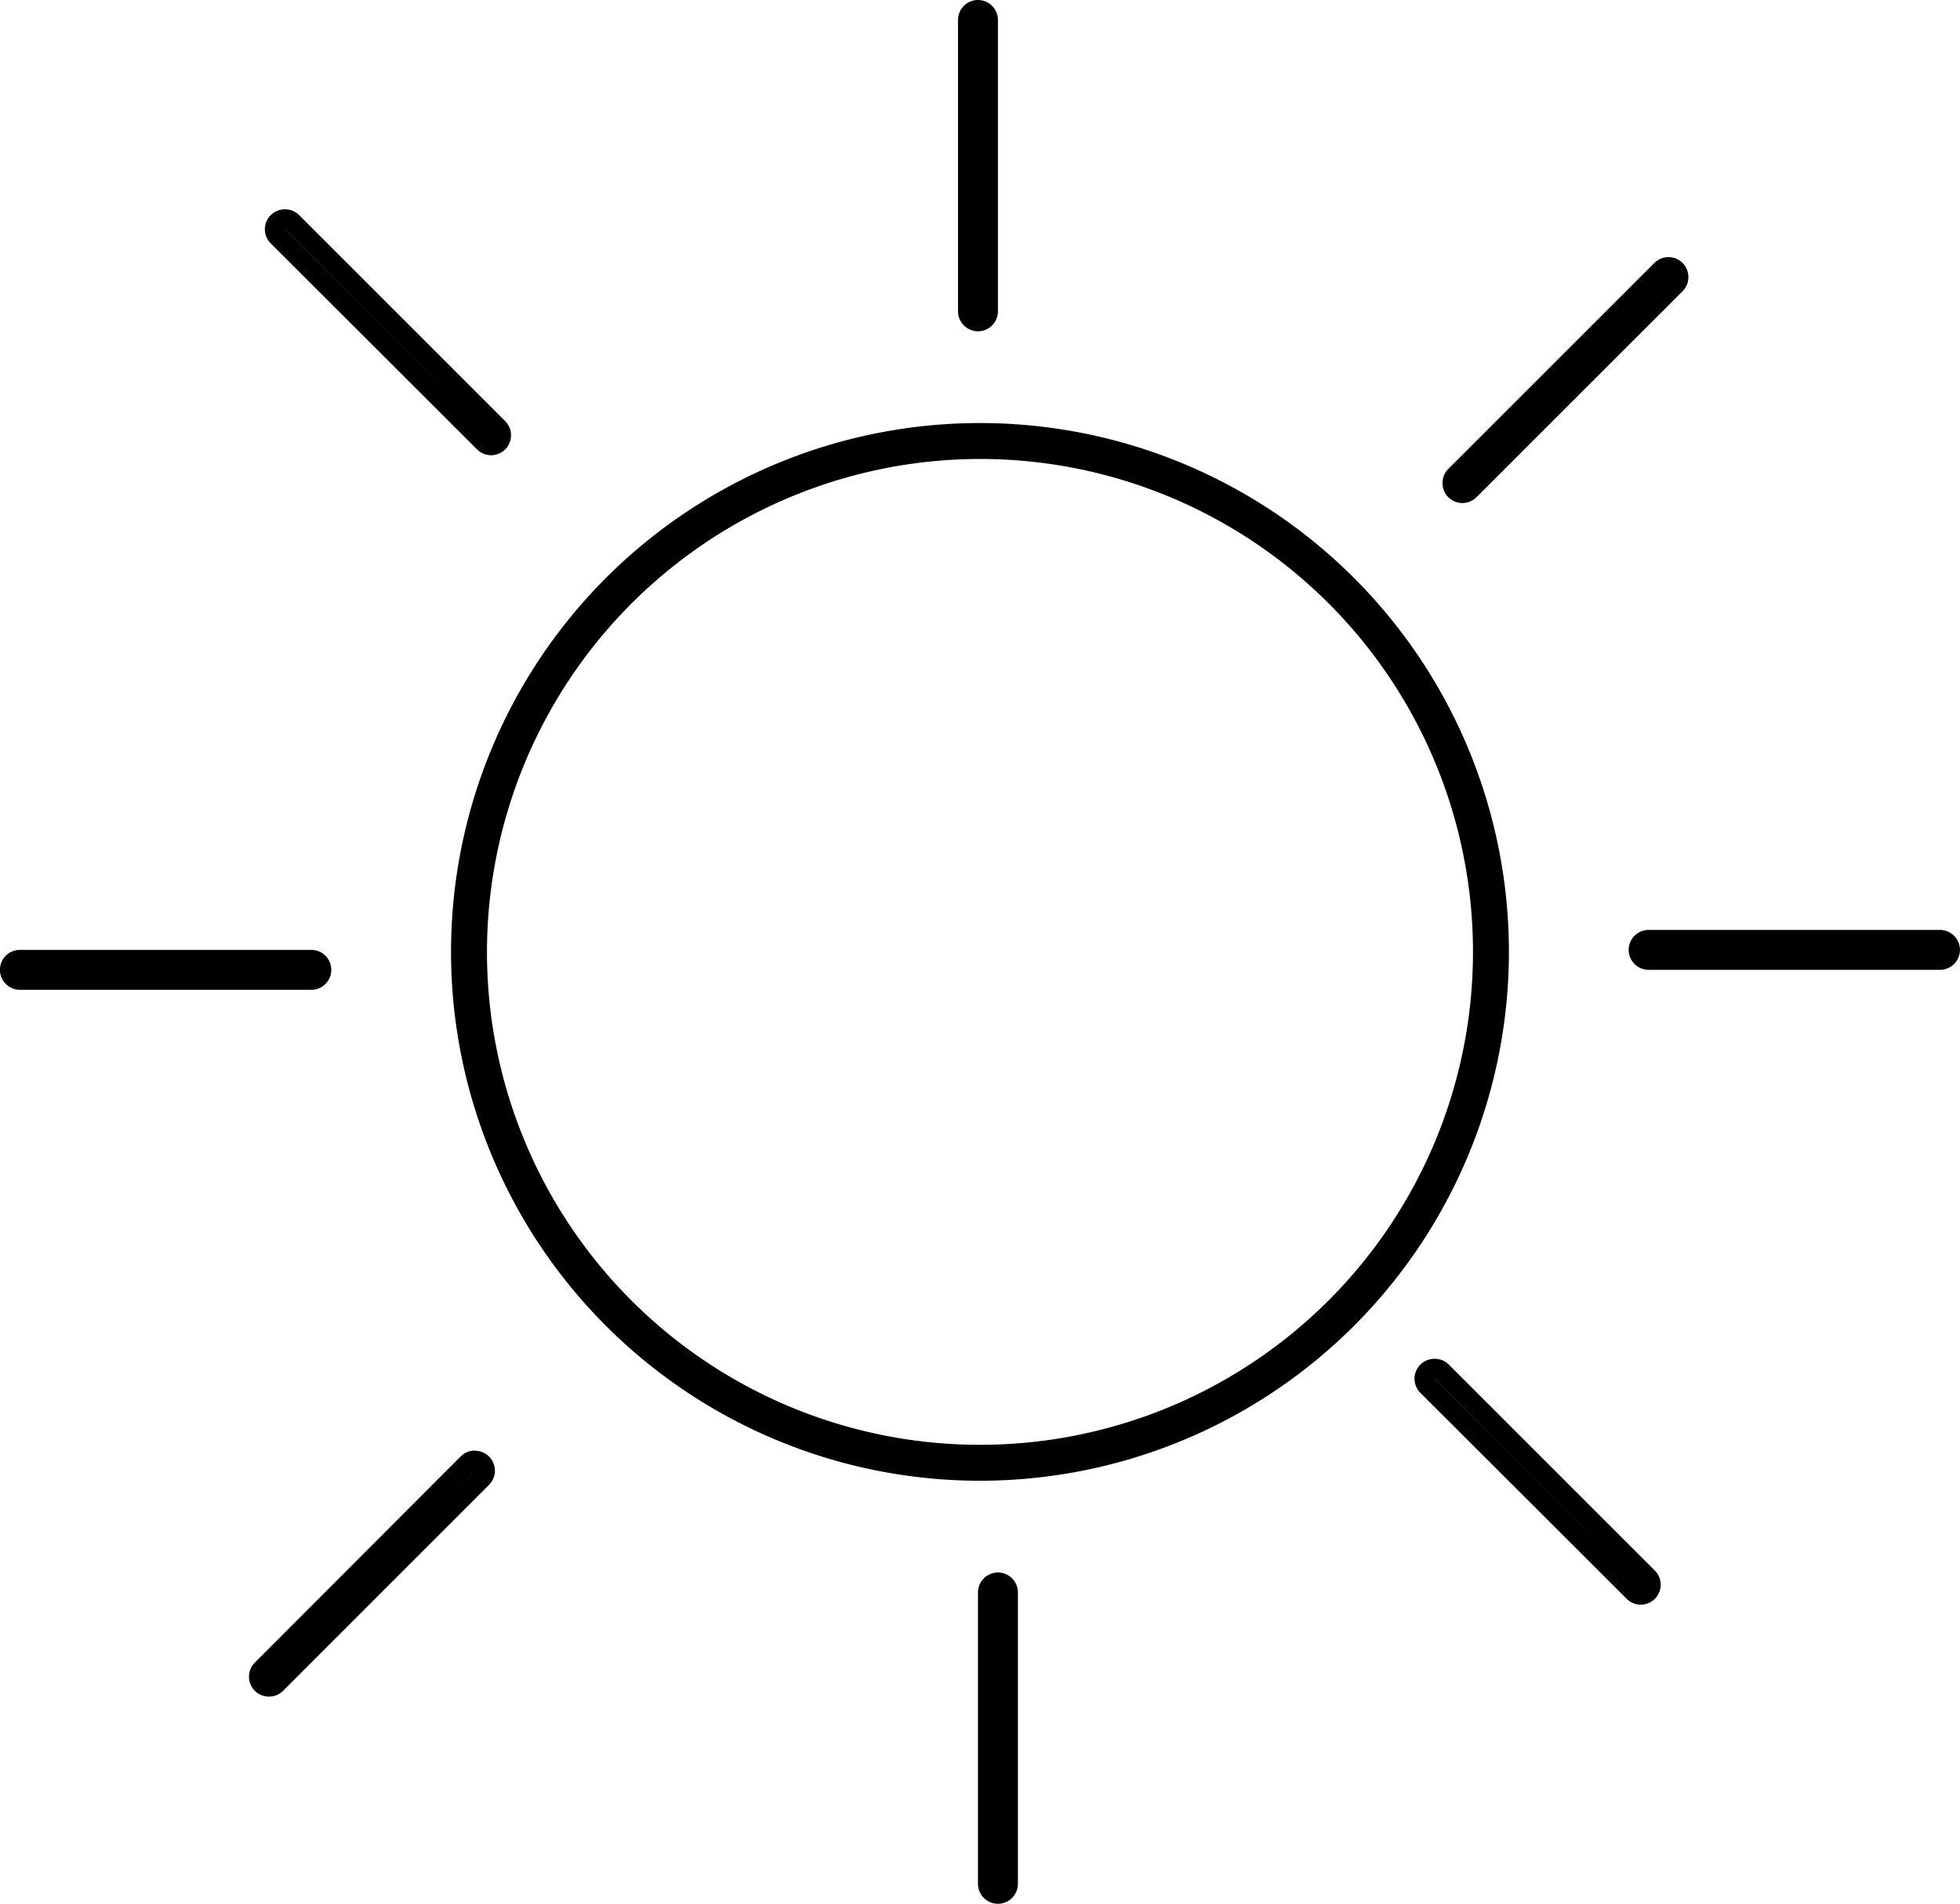 <svg id="Слой_1" data-name="Слой 1" xmlns="http://www.w3.org/2000/svg" viewBox="0 0 381.89 371"><path d="M960,450.44a96.06,96.06,0,1,1-96.06,96.06A96.17,96.17,0,0,1,960,450.44m0-7A103.06,103.06,0,1,0,1063.06,546.5,103.06,103.06,0,0,0,960,443.44Z" transform="translate(-769.06 -361)"/><path d="M959.61,364.89h0v0h0m0-3.89h0a3.9,3.9,0,0,0-3.89,3.89v56.78a3.9,3.9,0,0,0,3.89,3.89h0a3.9,3.9,0,0,0,3.89-3.89V364.89a3.9,3.9,0,0,0-3.89-3.89Z" transform="translate(-769.06 -361)"/><path d="M963.5,671.33v0h0m0-3.89a3.9,3.9,0,0,0-3.89,3.89v56.78a3.89,3.89,0,1,0,7.78,0V671.33a3.9,3.9,0,0,0-3.89-3.89Z" transform="translate(-769.06 -361)"/><path d="M1147.06,542.22h-56.78a3.9,3.9,0,0,0-3.89,3.89h0a3.9,3.9,0,0,0,3.89,3.89h56.78a3.9,3.9,0,0,0,3.88-3.89h0a3.9,3.9,0,0,0-3.88-3.89Z" transform="translate(-769.06 -361)"/><path d="M829.72,550h0m0-3.89H772.94a3.89,3.89,0,0,0,0,7.78h56.78a3.89,3.89,0,0,0,0-7.78Z" transform="translate(-769.06 -361)"/><path d="M1094.15,415,1054,455.15,1094.15,415h0m0-3.89a3.87,3.87,0,0,0-2.75,1.14l-40.15,40.14a3.91,3.91,0,0,0,0,5.5h0a3.89,3.89,0,0,0,5.5,0l40.15-40.14a3.91,3.91,0,0,0,0-5.5h0a3.87,3.87,0,0,0-2.75-1.14Z" transform="translate(-769.06 -361)"/><path d="M861.6,647.57l-40.14,40.14,40.13-40.14h0m0-3.89a3.92,3.92,0,0,0-2.75,1.13L818.71,685a3.89,3.89,0,0,0,0,5.5,3.91,3.91,0,0,0,5.5,0l40.14-40.15a3.89,3.89,0,0,0,0-5.5h0a3.88,3.88,0,0,0-2.75-1.13Z" transform="translate(-769.06 -361)"/><path d="M1048.57,629.67l40.15,40.15-40.16-40.14h0m0-3.88a3.88,3.88,0,0,0-2.75,6.63L1086,672.57a3.89,3.89,0,0,0,5.5,0,3.91,3.91,0,0,0,0-5.5l-40.15-40.15a3.92,3.92,0,0,0-2.75-1.13Z" transform="translate(-769.06 -361)"/><path d="M824.57,405.67l40.15,40.15-40.16-40.14h0m0-3.88a3.88,3.88,0,0,0-2.75,6.63L862,448.57a3.89,3.89,0,0,0,5.5,0,3.91,3.91,0,0,0,0-5.5l-40.15-40.15a3.92,3.92,0,0,0-2.75-1.13Z" transform="translate(-769.06 -361)"/></svg>